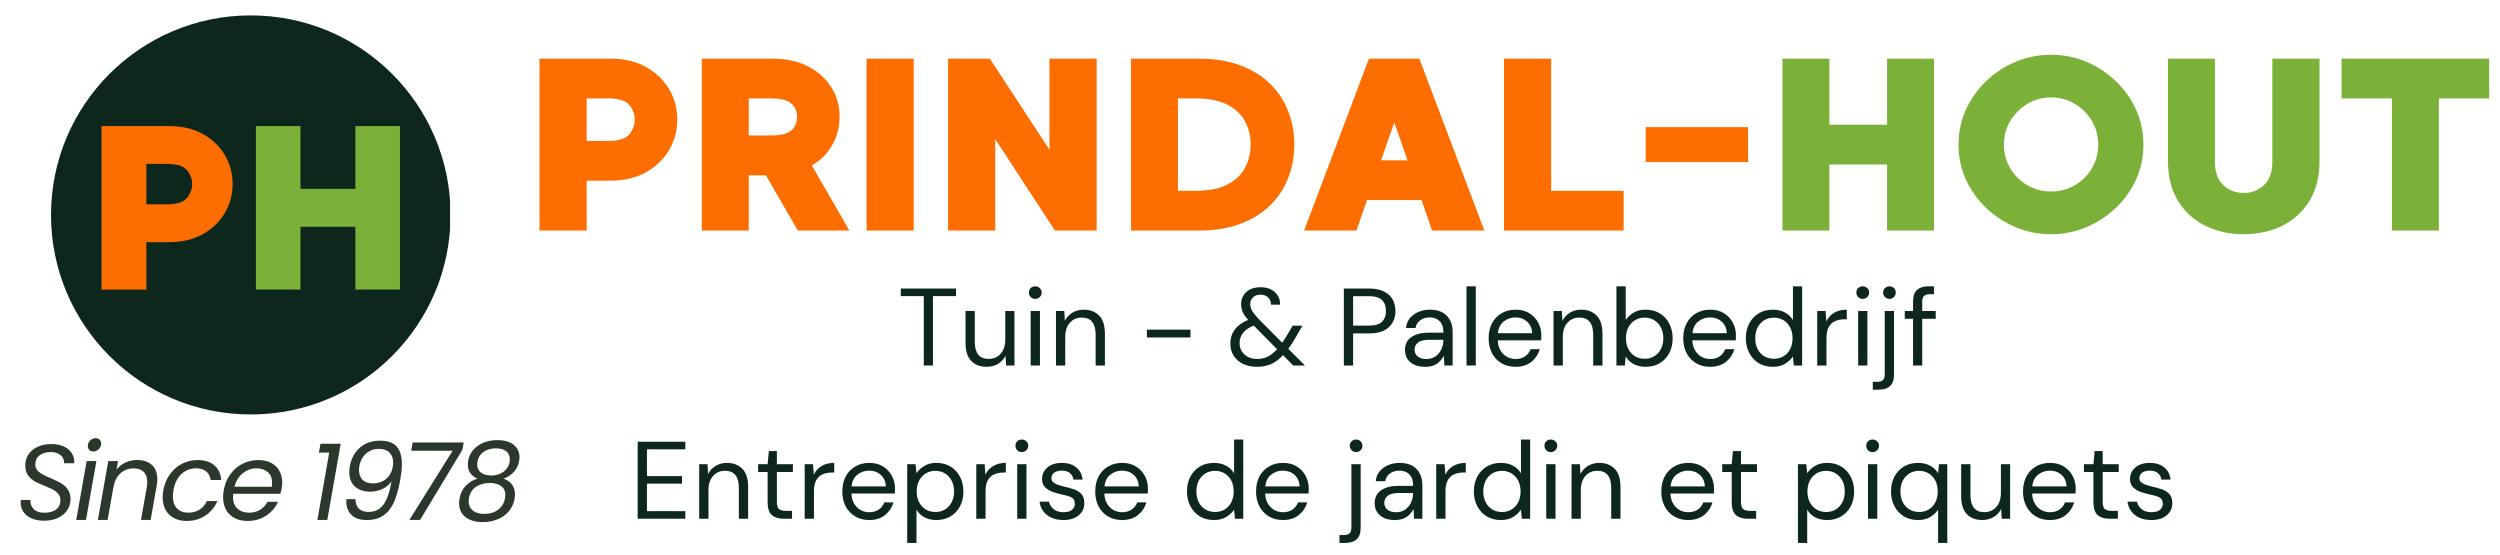 <svg version="1.2" preserveAspectRatio="xMidYMid meet" height="151" viewBox="0 0 510 113.25" zoomAndPan="magnify" width="680" xmlns:xlink="http://www.w3.org/1999/xlink" xmlns="http://www.w3.org/2000/svg"><defs><clipPath id="a4e5df17f5"><path d="M 10.406 3.141 L 92 3.141 L 92 84.551 L 10.406 84.551 Z M 10.406 3.141"></path></clipPath><clipPath id="b9c23f8815"><path d="M 51.16 3.141 C 28.652 3.141 10.406 21.367 10.406 43.848 C 10.406 66.328 28.652 84.551 51.16 84.551 C 73.672 84.551 91.918 66.328 91.918 43.848 C 91.918 21.367 73.672 3.141 51.16 3.141 Z M 51.16 3.141"></path></clipPath></defs><g id="07a6a03ecc"><g style="fill:#fe6d00;fill-opacity:1;"><g transform="translate(106.555, 47.03)"><path d="M 17.938 -35.062 C 20.77 -35.062 23.203 -34.492 25.234 -33.359 C 27.273 -32.223 28.848 -30.711 29.953 -28.828 C 31.055 -26.941 31.609 -24.879 31.609 -22.641 C 31.609 -20.398 31.055 -18.336 29.953 -16.453 C 28.848 -14.566 27.273 -13.047 25.234 -11.891 C 23.203 -10.742 20.77 -10.172 17.938 -10.172 L 13.125 -10.172 L 13.125 0 L 3.5 0 L 3.5 -35.062 Z M 17.578 -18.281 C 19.648 -18.281 21.062 -18.727 21.812 -19.625 C 22.562 -20.531 22.938 -21.535 22.938 -22.641 C 22.938 -23.742 22.562 -24.738 21.812 -25.625 C 21.062 -26.508 19.648 -26.953 17.578 -26.953 L 13.125 -26.953 L 13.125 -18.281 Z M 17.578 -18.281" style="stroke:none"></path></g></g><g style="fill:#fe6d00;fill-opacity:1;"><g transform="translate(139.665, 47.03)"><path d="M 23.094 0 L 16.578 -11.266 L 13.078 -11.266 L 13.078 0 L 3.5 0 L 3.5 -35.062 L 17.891 -35.062 C 20.723 -35.062 23.156 -34.535 25.188 -33.484 C 27.227 -32.43 28.805 -31.008 29.922 -29.219 C 31.047 -27.438 31.609 -25.426 31.609 -23.188 C 31.609 -21.082 31.113 -19.172 30.125 -17.453 C 29.145 -15.734 27.754 -14.344 25.953 -13.281 L 33.609 0 Z M 13.078 -26.953 L 13.078 -19.391 L 17.531 -19.391 C 19.602 -19.391 21.02 -19.738 21.781 -20.438 C 22.551 -21.133 22.938 -22.051 22.938 -23.188 C 22.938 -24.289 22.551 -25.191 21.781 -25.891 C 21.02 -26.598 19.602 -26.953 17.531 -26.953 Z M 13.078 -26.953" style="stroke:none"></path></g></g><g style="fill:#fe6d00;fill-opacity:1;"><g transform="translate(173.276, 47.03)"><path d="M 13.125 -35.062 L 13.125 0 L 3.5 0 L 3.5 -35.062 Z M 13.125 -35.062" style="stroke:none"></path></g></g><g style="fill:#fe6d00;fill-opacity:1;"><g transform="translate(189.907, 47.03)"><path d="M 3.5 -35.062 L 12.016 -35.062 L 24.188 -16.484 L 24.188 -35.062 L 33.812 -35.062 L 33.812 0 L 25.297 0 L 13.125 -18.641 L 13.125 0 L 3.5 0 Z M 3.5 -35.062" style="stroke:none"></path></g></g><g style="fill:#fe6d00;fill-opacity:1;"><g transform="translate(227.225, 47.03)"><path d="M 17.328 -35.062 C 20.598 -35.062 23.453 -34.594 25.891 -33.656 C 28.336 -32.727 30.367 -31.453 31.984 -29.828 C 33.609 -28.211 34.816 -26.352 35.609 -24.25 C 36.41 -22.145 36.812 -19.906 36.812 -17.531 C 36.812 -15.195 36.41 -12.969 35.609 -10.844 C 34.816 -8.727 33.609 -6.859 31.984 -5.234 C 30.367 -3.617 28.336 -2.344 25.891 -1.406 C 23.453 -0.469 20.598 0 17.328 0 L 3.5 0 L 3.5 -35.062 Z M 16.688 -8.109 C 19.352 -8.109 21.508 -8.535 23.156 -9.391 C 24.812 -10.242 26.016 -11.391 26.766 -12.828 C 27.523 -14.266 27.906 -15.832 27.906 -17.531 C 27.906 -19.27 27.523 -20.848 26.766 -22.266 C 26.016 -23.68 24.812 -24.816 23.156 -25.672 C 21.508 -26.523 19.352 -26.953 16.688 -26.953 L 13.078 -26.953 L 13.078 -8.109 Z M 16.688 -8.109" style="stroke:none"></path></g></g><g style="fill:#fe6d00;fill-opacity:1;"><g transform="translate(265.544, 47.03)"><path d="M 26.594 0 L 24.453 -6.219 L 13.328 -6.219 L 11.172 0 L 0.5 0 L 13.719 -35.062 L 24 -35.062 L 37.266 0 Z M 16.188 -14.328 L 21.594 -14.328 L 18.891 -22.047 Z M 16.188 -14.328" style="stroke:none"></path></g></g><g style="fill:#fe6d00;fill-opacity:1;"><g transform="translate(303.313, 47.03)"><path d="M 13.125 -8.109 L 27.906 -8.109 L 27.906 0 L 3.5 0 L 3.5 -35.062 L 13.125 -35.062 Z M 13.125 -8.109" style="stroke:none"></path></g></g><g style="fill:#fe6d00;fill-opacity:1;"><g transform="translate(332.216, 47.03)"><path d="M 24.391 -21.094 L 24.391 -13.969 L 3.5 -13.969 L 3.5 -21.094 Z M 24.391 -21.094" style="stroke:none"></path></g></g><g style="fill:#7cb139;fill-opacity:1;"><g transform="translate(360.12, 47.03)"><path d="M 24.844 -35.062 L 34.422 -35.062 L 34.422 0 L 24.844 0 L 24.844 -13.469 L 13.078 -13.469 L 13.078 0 L 3.5 0 L 3.5 -35.062 L 13.078 -35.062 L 13.078 -21.594 L 24.844 -21.594 Z M 24.844 -35.062" style="stroke:none"></path></g></g><g style="fill:#7cb139;fill-opacity:1;"><g transform="translate(398.039, 47.03)"><path d="M 20.391 -35.859 C 22.922 -35.859 25.312 -35.383 27.562 -34.438 C 29.82 -33.488 31.828 -32.172 33.578 -30.484 C 35.336 -28.797 36.719 -26.848 37.719 -24.641 C 38.719 -22.441 39.219 -20.07 39.219 -17.531 C 39.219 -14.988 38.719 -12.613 37.719 -10.406 C 36.719 -8.207 35.336 -6.273 33.578 -4.609 C 31.828 -2.941 29.82 -1.629 27.562 -0.672 C 25.312 0.273 22.922 0.75 20.391 0.75 C 17.848 0.75 15.441 0.273 13.172 -0.672 C 10.898 -1.629 8.891 -2.941 7.141 -4.609 C 5.391 -6.273 4.008 -8.207 3 -10.406 C 2 -12.613 1.5 -14.988 1.5 -17.531 C 1.5 -20.07 2 -22.441 3 -24.641 C 4.008 -26.848 5.391 -28.797 7.141 -30.484 C 8.891 -32.172 10.898 -33.488 13.172 -34.438 C 15.441 -35.383 17.848 -35.859 20.391 -35.859 Z M 20.391 -7.969 C 22.16 -7.969 23.77 -8.391 25.219 -9.234 C 26.676 -10.086 27.836 -11.238 28.703 -12.688 C 29.566 -14.145 30 -15.758 30 -17.531 C 30 -19.301 29.566 -20.91 28.703 -22.359 C 27.836 -23.816 26.676 -24.977 25.219 -25.844 C 23.77 -26.719 22.16 -27.156 20.391 -27.156 C 18.617 -27.156 17.004 -26.719 15.547 -25.844 C 14.098 -24.977 12.938 -23.816 12.062 -22.359 C 11.195 -20.91 10.766 -19.301 10.766 -17.531 C 10.766 -15.758 11.195 -14.145 12.062 -12.688 C 12.938 -11.238 14.098 -10.086 15.547 -9.234 C 17.004 -8.391 18.617 -7.969 20.391 -7.969 Z M 20.391 -7.969" style="stroke:none"></path></g></g><g style="fill:#7cb139;fill-opacity:1;"><g transform="translate(438.764, 47.03)"><path d="M 24.797 -35.062 L 34.422 -35.062 L 34.422 -14.328 C 34.422 -10.984 33.719 -8.191 32.312 -5.953 C 30.906 -3.723 29.031 -2.047 26.688 -0.922 C 24.352 0.191 21.77 0.75 18.938 0.75 C 16.133 0.75 13.562 0.191 11.219 -0.922 C 8.883 -2.047 7.016 -3.723 5.609 -5.953 C 4.203 -8.191 3.5 -10.984 3.5 -14.328 L 3.5 -35.062 L 13.078 -35.062 C 13.078 -35.062 13.078 -34.648 13.078 -33.828 C 13.078 -33.016 13.078 -31.93 13.078 -30.578 C 13.078 -29.223 13.078 -27.734 13.078 -26.109 C 13.078 -24.492 13.078 -22.895 13.078 -21.312 C 13.078 -19.727 13.078 -18.289 13.078 -17 C 13.078 -15.719 13.078 -14.727 13.078 -14.031 C 13.078 -11.926 13.645 -10.336 14.781 -9.266 C 15.914 -8.203 17.301 -7.672 18.938 -7.672 C 20.57 -7.672 21.957 -8.203 23.094 -9.266 C 24.227 -10.336 24.797 -11.926 24.797 -14.031 C 24.797 -14.727 24.797 -15.719 24.797 -17 C 24.797 -18.289 24.797 -19.727 24.797 -21.312 C 24.797 -22.895 24.797 -24.492 24.797 -26.109 C 24.797 -27.734 24.797 -29.223 24.797 -30.578 C 24.797 -31.93 24.797 -33.016 24.797 -33.828 C 24.797 -34.648 24.797 -35.062 24.797 -35.062 Z M 24.797 -35.062" style="stroke:none"></path></g></g><g style="fill:#7cb139;fill-opacity:1;"><g transform="translate(476.683, 47.03)"><path d="M 31.109 -35.062 L 31.109 -26.953 L 20.844 -26.953 L 20.844 0 L 11.266 0 L 11.266 -26.953 L 1 -26.953 L 1 -35.062 Z M 31.109 -35.062" style="stroke:none"></path></g></g><g style="fill:#0d271d;fill-opacity:1;"><g transform="translate(183.103, 74.564)"><path d="M 5.344 0 L 5.344 -14.156 L 0.656 -14.156 L 0.656 -15.703 L 11.922 -15.703 L 11.922 -14.156 L 7.219 -14.156 L 7.219 0 Z M 5.344 0" style="stroke:none"></path></g></g><g style="fill:#0d271d;fill-opacity:1;"><g transform="translate(195.67, 74.564)"><path d="M 5.609 0.266 C 4.297 0.266 3.25 -0.129 2.469 -0.922 C 1.688 -1.723 1.297 -2.957 1.297 -4.625 L 1.297 -11.125 L 3.188 -11.125 L 3.188 -4.828 C 3.188 -2.504 4.133 -1.344 6.031 -1.344 C 7.008 -1.344 7.816 -1.691 8.453 -2.391 C 9.086 -3.086 9.406 -4.078 9.406 -5.359 L 9.406 -11.125 L 11.281 -11.125 L 11.281 0 L 9.578 0 L 9.453 -2 C 9.109 -1.289 8.594 -0.734 7.906 -0.328 C 7.227 0.066 6.461 0.266 5.609 0.266 Z M 5.609 0.266" style="stroke:none"></path></g></g><g style="fill:#0d271d;fill-opacity:1;"><g transform="translate(208.507, 74.564)"><path d="M 2.688 -13.594 C 2.312 -13.594 2 -13.719 1.75 -13.969 C 1.508 -14.219 1.391 -14.531 1.391 -14.906 C 1.391 -15.258 1.508 -15.555 1.75 -15.797 C 2 -16.035 2.312 -16.156 2.688 -16.156 C 3.051 -16.156 3.359 -16.035 3.609 -15.797 C 3.867 -15.555 4 -15.258 4 -14.906 C 4 -14.531 3.867 -14.219 3.609 -13.969 C 3.359 -13.719 3.051 -13.594 2.688 -13.594 Z M 1.75 0 L 1.75 -11.125 L 3.641 -11.125 L 3.641 0 Z M 1.75 0" style="stroke:none"></path></g></g><g style="fill:#0d271d;fill-opacity:1;"><g transform="translate(213.87, 74.564)"><path d="M 1.547 0 L 1.547 -11.125 L 3.25 -11.125 L 3.359 -9.125 C 3.723 -9.832 4.238 -10.383 4.906 -10.781 C 5.582 -11.188 6.348 -11.391 7.203 -11.391 C 8.516 -11.391 9.562 -10.988 10.344 -10.188 C 11.133 -9.395 11.531 -8.164 11.531 -6.5 L 11.531 0 L 9.641 0 L 9.641 -6.312 C 9.641 -8.625 8.688 -9.781 6.781 -9.781 C 5.82 -9.781 5.023 -9.43 4.391 -8.734 C 3.754 -8.047 3.438 -7.055 3.438 -5.766 L 3.438 0 Z M 1.547 0" style="stroke:none"></path></g></g><g style="fill:#0d271d;fill-opacity:1;"><g transform="translate(226.707, 74.564)"><path d="" style="stroke:none"></path></g></g><g style="fill:#0d271d;fill-opacity:1;"><g transform="translate(232.654, 74.564)"><path d="M 1.312 -5.719 L 1.312 -7.312 L 10.203 -7.312 L 10.203 -5.719 Z M 1.312 -5.719" style="stroke:none"></path></g></g><g style="fill:#0d271d;fill-opacity:1;"><g transform="translate(244.166, 74.564)"><path d="" style="stroke:none"></path></g></g><g style="fill:#0d271d;fill-opacity:1;"><g transform="translate(250.113, 74.564)"><path d="M 6.312 0.266 C 5.227 0.266 4.281 0.066 3.469 -0.328 C 2.656 -0.723 2.02 -1.273 1.562 -1.984 C 1.102 -2.691 0.875 -3.535 0.875 -4.516 C 0.875 -5.578 1.18 -6.52 1.797 -7.344 C 2.422 -8.176 3.328 -8.832 4.516 -9.312 C 4.004 -9.863 3.633 -10.391 3.406 -10.891 C 3.188 -11.391 3.078 -11.93 3.078 -12.516 C 3.078 -13.523 3.43 -14.352 4.141 -15 C 4.848 -15.645 5.82 -15.969 7.062 -15.969 C 7.875 -15.969 8.578 -15.816 9.172 -15.516 C 9.773 -15.211 10.238 -14.789 10.562 -14.25 C 10.895 -13.707 11.047 -13.094 11.016 -12.406 L 9.156 -12.406 C 9.164 -13.082 8.957 -13.594 8.531 -13.938 C 8.102 -14.281 7.613 -14.453 7.062 -14.453 C 6.395 -14.453 5.875 -14.27 5.5 -13.906 C 5.125 -13.551 4.938 -13.098 4.938 -12.547 C 4.938 -12.066 5.066 -11.602 5.328 -11.156 C 5.586 -10.707 5.977 -10.203 6.5 -9.641 L 11.469 -4.641 C 11.895 -5.273 12.363 -6.031 12.875 -6.906 L 13.578 -8.125 L 15.578 -8.125 L 14.578 -6.375 C 13.922 -5.188 13.297 -4.195 12.703 -3.406 L 16.094 0 L 13.703 0 L 11.625 -2.109 C 10.832 -1.254 10.008 -0.645 9.156 -0.281 C 8.301 0.082 7.352 0.266 6.312 0.266 Z M 2.766 -4.578 C 2.766 -3.648 3.094 -2.879 3.75 -2.266 C 4.406 -1.648 5.266 -1.344 6.328 -1.344 C 7.117 -1.344 7.836 -1.492 8.484 -1.797 C 9.141 -2.109 9.781 -2.617 10.406 -3.328 L 5.656 -8.141 C 4.664 -7.754 3.938 -7.258 3.469 -6.656 C 3 -6.062 2.766 -5.367 2.766 -4.578 Z M 2.766 -4.578" style="stroke:none"></path></g></g><g style="fill:#0d271d;fill-opacity:1;"><g transform="translate(266.54, 74.564)"><path d="" style="stroke:none"></path></g></g><g style="fill:#0d271d;fill-opacity:1;"><g transform="translate(272.487, 74.564)"><path d="M 1.656 0 L 1.656 -15.703 L 6.828 -15.703 C 8.047 -15.703 9.051 -15.5 9.844 -15.094 C 10.645 -14.695 11.234 -14.156 11.609 -13.469 C 11.992 -12.781 12.188 -12 12.188 -11.125 C 12.188 -10.27 12 -9.5 11.625 -8.812 C 11.25 -8.125 10.664 -7.57 9.875 -7.156 C 9.082 -6.75 8.066 -6.547 6.828 -6.547 L 3.547 -6.547 L 3.547 0 Z M 3.547 -8.141 L 6.781 -8.141 C 8.031 -8.141 8.922 -8.406 9.453 -8.938 C 9.984 -9.469 10.25 -10.195 10.25 -11.125 C 10.25 -12.07 9.984 -12.812 9.453 -13.344 C 8.922 -13.875 8.031 -14.141 6.781 -14.141 L 3.547 -14.141 Z M 3.547 -8.141" style="stroke:none"></path></g></g><g style="fill:#0d271d;fill-opacity:1;"><g transform="translate(285.481, 74.564)"><path d="M 5.25 0.266 C 4.32 0.266 3.551 0.109 2.938 -0.203 C 2.32 -0.516 1.863 -0.93 1.562 -1.453 C 1.27 -1.984 1.125 -2.551 1.125 -3.156 C 1.125 -4.301 1.555 -5.176 2.422 -5.781 C 3.285 -6.395 4.469 -6.703 5.969 -6.703 L 8.969 -6.703 L 8.969 -6.844 C 8.969 -7.812 8.711 -8.547 8.203 -9.047 C 7.703 -9.555 7.023 -9.812 6.172 -9.812 C 5.441 -9.812 4.812 -9.625 4.281 -9.25 C 3.75 -8.883 3.414 -8.352 3.281 -7.656 L 1.344 -7.656 C 1.414 -8.457 1.688 -9.133 2.156 -9.688 C 2.633 -10.238 3.223 -10.66 3.922 -10.953 C 4.629 -11.242 5.379 -11.391 6.172 -11.391 C 7.723 -11.391 8.891 -10.973 9.672 -10.141 C 10.461 -9.316 10.859 -8.219 10.859 -6.844 L 10.859 0 L 9.172 0 L 9.062 -2 C 8.75 -1.363 8.289 -0.828 7.688 -0.391 C 7.082 0.047 6.27 0.266 5.25 0.266 Z M 5.547 -1.328 C 6.266 -1.328 6.879 -1.516 7.391 -1.891 C 7.91 -2.266 8.301 -2.75 8.562 -3.344 C 8.832 -3.938 8.969 -4.566 8.969 -5.234 L 8.969 -5.25 L 6.125 -5.25 C 5.02 -5.25 4.238 -5.055 3.781 -4.672 C 3.32 -4.297 3.094 -3.82 3.094 -3.25 C 3.094 -2.664 3.305 -2.195 3.734 -1.844 C 4.16 -1.5 4.766 -1.328 5.547 -1.328 Z M 5.547 -1.328" style="stroke:none"></path></g></g><g style="fill:#0d271d;fill-opacity:1;"><g transform="translate(297.621, 74.564)"><path d="M 1.547 0 L 1.547 -16.156 L 3.438 -16.156 L 3.438 0 Z M 1.547 0" style="stroke:none"></path></g></g><g style="fill:#0d271d;fill-opacity:1;"><g transform="translate(302.603, 74.564)"><path d="M 6.547 0.266 C 5.484 0.266 4.539 0.023 3.719 -0.453 C 2.895 -0.941 2.25 -1.617 1.781 -2.484 C 1.312 -3.359 1.078 -4.383 1.078 -5.562 C 1.078 -6.727 1.305 -7.75 1.766 -8.625 C 2.234 -9.5 2.879 -10.176 3.703 -10.656 C 4.535 -11.145 5.5 -11.391 6.594 -11.391 C 7.676 -11.391 8.609 -11.145 9.391 -10.656 C 10.172 -10.176 10.77 -9.539 11.188 -8.75 C 11.613 -7.957 11.828 -7.102 11.828 -6.188 C 11.828 -6.031 11.82 -5.867 11.812 -5.703 C 11.801 -5.535 11.797 -5.348 11.797 -5.141 L 2.938 -5.141 C 2.977 -4.285 3.176 -3.578 3.531 -3.016 C 3.883 -2.453 4.328 -2.031 4.859 -1.75 C 5.391 -1.469 5.953 -1.328 6.547 -1.328 C 7.328 -1.328 7.977 -1.504 8.5 -1.859 C 9.031 -2.223 9.41 -2.711 9.641 -3.328 L 11.516 -3.328 C 11.211 -2.285 10.641 -1.426 9.797 -0.75 C 8.953 -0.07 7.867 0.266 6.547 0.266 Z M 6.547 -9.812 C 5.648 -9.812 4.852 -9.535 4.156 -8.984 C 3.469 -8.441 3.07 -7.645 2.969 -6.594 L 9.969 -6.594 C 9.914 -7.594 9.566 -8.379 8.922 -8.953 C 8.285 -9.523 7.492 -9.812 6.547 -9.812 Z M 6.547 -9.812" style="stroke:none"></path></g></g><g style="fill:#0d271d;fill-opacity:1;"><g transform="translate(315.373, 74.564)"><path d="M 1.547 0 L 1.547 -11.125 L 3.25 -11.125 L 3.359 -9.125 C 3.723 -9.832 4.238 -10.383 4.906 -10.781 C 5.582 -11.188 6.348 -11.391 7.203 -11.391 C 8.516 -11.391 9.562 -10.988 10.344 -10.188 C 11.133 -9.395 11.531 -8.164 11.531 -6.5 L 11.531 0 L 9.641 0 L 9.641 -6.312 C 9.641 -8.625 8.688 -9.781 6.781 -9.781 C 5.82 -9.781 5.023 -9.43 4.391 -8.734 C 3.754 -8.047 3.438 -7.055 3.438 -5.766 L 3.438 0 Z M 1.547 0" style="stroke:none"></path></g></g><g style="fill:#0d271d;fill-opacity:1;"><g transform="translate(328.209, 74.564)"><path d="M 7.5 0.266 C 6.582 0.266 5.77 0.078 5.062 -0.297 C 4.352 -0.672 3.812 -1.191 3.438 -1.859 L 3.25 0 L 1.547 0 L 1.547 -16.156 L 3.438 -16.156 L 3.438 -9.297 C 3.789 -9.828 4.301 -10.305 4.969 -10.734 C 5.633 -11.172 6.484 -11.391 7.516 -11.391 C 8.617 -11.391 9.582 -11.133 10.406 -10.625 C 11.227 -10.125 11.867 -9.43 12.328 -8.547 C 12.785 -7.66 13.016 -6.66 13.016 -5.547 C 13.016 -4.422 12.785 -3.422 12.328 -2.547 C 11.867 -1.672 11.223 -0.984 10.391 -0.484 C 9.566 0.016 8.602 0.266 7.5 0.266 Z M 7.297 -1.375 C 8.047 -1.375 8.703 -1.547 9.266 -1.891 C 9.836 -2.242 10.285 -2.734 10.609 -3.359 C 10.941 -3.992 11.109 -4.727 11.109 -5.562 C 11.109 -6.406 10.941 -7.141 10.609 -7.766 C 10.285 -8.391 9.836 -8.879 9.266 -9.234 C 8.703 -9.586 8.047 -9.766 7.297 -9.766 C 6.547 -9.766 5.883 -9.586 5.312 -9.234 C 4.75 -8.879 4.301 -8.391 3.969 -7.766 C 3.645 -7.141 3.484 -6.406 3.484 -5.562 C 3.484 -4.727 3.645 -3.992 3.969 -3.359 C 4.301 -2.734 4.75 -2.242 5.312 -1.891 C 5.883 -1.547 6.547 -1.375 7.297 -1.375 Z M 7.297 -1.375" style="stroke:none"></path></g></g><g style="fill:#0d271d;fill-opacity:1;"><g transform="translate(342.302, 74.564)"><path d="M 6.547 0.266 C 5.484 0.266 4.539 0.023 3.719 -0.453 C 2.895 -0.941 2.25 -1.617 1.781 -2.484 C 1.312 -3.359 1.078 -4.383 1.078 -5.562 C 1.078 -6.727 1.305 -7.75 1.766 -8.625 C 2.234 -9.5 2.879 -10.176 3.703 -10.656 C 4.535 -11.145 5.5 -11.391 6.594 -11.391 C 7.676 -11.391 8.609 -11.145 9.391 -10.656 C 10.172 -10.176 10.77 -9.539 11.188 -8.75 C 11.613 -7.957 11.828 -7.102 11.828 -6.188 C 11.828 -6.031 11.82 -5.867 11.812 -5.703 C 11.801 -5.535 11.797 -5.348 11.797 -5.141 L 2.938 -5.141 C 2.977 -4.285 3.176 -3.578 3.531 -3.016 C 3.883 -2.453 4.328 -2.031 4.859 -1.75 C 5.391 -1.469 5.953 -1.328 6.547 -1.328 C 7.328 -1.328 7.977 -1.504 8.5 -1.859 C 9.031 -2.223 9.41 -2.711 9.641 -3.328 L 11.516 -3.328 C 11.211 -2.285 10.641 -1.426 9.797 -0.75 C 8.953 -0.07 7.867 0.266 6.547 0.266 Z M 6.547 -9.812 C 5.648 -9.812 4.852 -9.535 4.156 -8.984 C 3.469 -8.441 3.07 -7.645 2.969 -6.594 L 9.969 -6.594 C 9.914 -7.594 9.566 -8.379 8.922 -8.953 C 8.285 -9.523 7.492 -9.812 6.547 -9.812 Z M 6.547 -9.812" style="stroke:none"></path></g></g><g style="fill:#0d271d;fill-opacity:1;"><g transform="translate(355.071, 74.564)"><path d="M 6.594 0.266 C 5.488 0.266 4.52 0.016 3.688 -0.484 C 2.863 -0.992 2.223 -1.691 1.766 -2.578 C 1.305 -3.461 1.078 -4.469 1.078 -5.594 C 1.078 -6.707 1.305 -7.703 1.766 -8.578 C 2.234 -9.453 2.879 -10.141 3.703 -10.641 C 4.523 -11.141 5.5 -11.391 6.625 -11.391 C 7.531 -11.391 8.332 -11.203 9.031 -10.828 C 9.738 -10.461 10.289 -9.941 10.688 -9.266 L 10.688 -16.156 L 12.562 -16.156 L 12.562 0 L 10.859 0 L 10.688 -1.844 C 10.32 -1.301 9.801 -0.812 9.125 -0.375 C 8.457 0.051 7.613 0.266 6.594 0.266 Z M 6.797 -1.375 C 7.547 -1.375 8.207 -1.547 8.781 -1.891 C 9.352 -2.242 9.801 -2.734 10.125 -3.359 C 10.445 -3.992 10.609 -4.727 10.609 -5.562 C 10.609 -6.406 10.445 -7.141 10.125 -7.766 C 9.801 -8.391 9.352 -8.879 8.781 -9.234 C 8.207 -9.586 7.547 -9.766 6.797 -9.766 C 6.066 -9.766 5.41 -9.586 4.828 -9.234 C 4.254 -8.879 3.805 -8.391 3.484 -7.766 C 3.16 -7.141 3 -6.406 3 -5.562 C 3 -4.727 3.16 -3.992 3.484 -3.359 C 3.805 -2.734 4.254 -2.242 4.828 -1.891 C 5.41 -1.547 6.066 -1.375 6.797 -1.375 Z M 6.797 -1.375" style="stroke:none"></path></g></g><g style="fill:#0d271d;fill-opacity:1;"><g transform="translate(369.165, 74.564)"><path d="M 1.547 0 L 1.547 -11.125 L 3.25 -11.125 L 3.406 -9 C 3.75 -9.727 4.27 -10.305 4.969 -10.734 C 5.676 -11.172 6.547 -11.391 7.578 -11.391 L 7.578 -9.422 L 7.062 -9.422 C 6.406 -9.422 5.801 -9.305 5.25 -9.078 C 4.695 -8.848 4.254 -8.453 3.922 -7.891 C 3.598 -7.336 3.438 -6.578 3.438 -5.609 L 3.438 0 Z M 1.547 0" style="stroke:none"></path></g></g><g style="fill:#0d271d;fill-opacity:1;"><g transform="translate(377.311, 74.564)"><path d="M 2.688 -13.594 C 2.312 -13.594 2 -13.719 1.75 -13.969 C 1.508 -14.219 1.391 -14.531 1.391 -14.906 C 1.391 -15.258 1.508 -15.555 1.75 -15.797 C 2 -16.035 2.312 -16.156 2.688 -16.156 C 3.051 -16.156 3.359 -16.035 3.609 -15.797 C 3.867 -15.555 4 -15.258 4 -14.906 C 4 -14.531 3.867 -14.219 3.609 -13.969 C 3.359 -13.719 3.051 -13.594 2.688 -13.594 Z M 1.75 0 L 1.75 -11.125 L 3.641 -11.125 L 3.641 0 Z M 1.75 0" style="stroke:none"></path></g></g><g style="fill:#0d271d;fill-opacity:1;"><g transform="translate(382.674, 74.564)"><path d="M 2.781 -13.594 C 2.426 -13.594 2.117 -13.719 1.859 -13.969 C 1.609 -14.219 1.484 -14.531 1.484 -14.906 C 1.484 -15.258 1.609 -15.555 1.859 -15.797 C 2.117 -16.035 2.426 -16.156 2.781 -16.156 C 3.145 -16.156 3.445 -16.035 3.688 -15.797 C 3.938 -15.555 4.062 -15.258 4.062 -14.906 C 4.062 -14.531 3.938 -14.219 3.688 -13.969 C 3.445 -13.719 3.145 -13.594 2.781 -13.594 Z M -0.625 4.938 L -0.625 3.328 L 0.25 3.328 C 0.801 3.328 1.195 3.207 1.438 2.969 C 1.688 2.738 1.812 2.348 1.812 1.797 L 1.812 -11.125 L 3.703 -11.125 L 3.703 1.844 C 3.703 2.914 3.43 3.695 2.891 4.188 C 2.359 4.688 1.57 4.938 0.531 4.938 Z M -0.625 4.938" style="stroke:none"></path></g></g><g style="fill:#0d271d;fill-opacity:1;"><g transform="translate(388.105, 74.564)"><path d="M 2.156 0 L 2.156 -9.531 L 0.469 -9.531 L 0.469 -11.125 L 2.156 -11.125 L 2.156 -13.062 C 2.156 -14.133 2.422 -14.914 2.953 -15.406 C 3.492 -15.906 4.281 -16.156 5.312 -16.156 L 6.438 -16.156 L 6.438 -14.547 L 5.609 -14.547 C 5.035 -14.547 4.629 -14.426 4.391 -14.188 C 4.148 -13.957 4.031 -13.566 4.031 -13.016 L 4.031 -11.125 L 6.781 -11.125 L 6.781 -9.531 L 4.031 -9.531 L 4.031 0 Z M 2.156 0" style="stroke:none"></path></g></g><g style="fill:#0d271d;fill-opacity:1;"><g transform="translate(128.43, 105.82)"><path d="M 1.656 0 L 1.656 -15.703 L 11.375 -15.703 L 11.375 -14.156 L 3.547 -14.156 L 3.547 -8.688 L 10.703 -8.688 L 10.703 -7.156 L 3.547 -7.156 L 3.547 -1.547 L 11.375 -1.547 L 11.375 0 Z M 1.656 0" style="stroke:none"></path></g></g><g style="fill:#0d271d;fill-opacity:1;"><g transform="translate(141.087, 105.82)"><path d="M 1.547 0 L 1.547 -11.125 L 3.25 -11.125 L 3.359 -9.125 C 3.723 -9.832 4.238 -10.383 4.906 -10.781 C 5.582 -11.188 6.348 -11.391 7.203 -11.391 C 8.516 -11.391 9.562 -10.988 10.344 -10.188 C 11.133 -9.395 11.531 -8.164 11.531 -6.5 L 11.531 0 L 9.641 0 L 9.641 -6.312 C 9.641 -8.625 8.688 -9.781 6.781 -9.781 C 5.82 -9.781 5.023 -9.43 4.391 -8.734 C 3.754 -8.047 3.438 -7.055 3.438 -5.766 L 3.438 0 Z M 1.547 0" style="stroke:none"></path></g></g><g style="fill:#0d271d;fill-opacity:1;"><g transform="translate(153.923, 105.82)"><path d="M 5.953 0 C 4.93 0 4.129 -0.242 3.547 -0.734 C 2.961 -1.234 2.672 -2.125 2.672 -3.406 L 2.672 -9.531 L 0.734 -9.531 L 0.734 -11.125 L 2.672 -11.125 L 2.922 -13.797 L 4.562 -13.797 L 4.562 -11.125 L 7.828 -11.125 L 7.828 -9.531 L 4.562 -9.531 L 4.562 -3.406 C 4.562 -2.707 4.703 -2.234 4.984 -1.984 C 5.266 -1.734 5.766 -1.609 6.484 -1.609 L 7.656 -1.609 L 7.656 0 Z M 5.953 0" style="stroke:none"></path></g></g><g style="fill:#0d271d;fill-opacity:1;"><g transform="translate(162.608, 105.82)"><path d="M 1.547 0 L 1.547 -11.125 L 3.25 -11.125 L 3.406 -9 C 3.75 -9.727 4.27 -10.305 4.969 -10.734 C 5.676 -11.172 6.547 -11.391 7.578 -11.391 L 7.578 -9.422 L 7.062 -9.422 C 6.406 -9.422 5.801 -9.305 5.25 -9.078 C 4.695 -8.848 4.254 -8.453 3.922 -7.891 C 3.598 -7.336 3.438 -6.578 3.438 -5.609 L 3.438 0 Z M 1.547 0" style="stroke:none"></path></g></g><g style="fill:#0d271d;fill-opacity:1;"><g transform="translate(170.754, 105.82)"><path d="M 6.547 0.266 C 5.484 0.266 4.539 0.023 3.719 -0.453 C 2.895 -0.941 2.25 -1.617 1.781 -2.484 C 1.312 -3.359 1.078 -4.383 1.078 -5.562 C 1.078 -6.727 1.305 -7.75 1.766 -8.625 C 2.234 -9.5 2.879 -10.176 3.703 -10.656 C 4.535 -11.145 5.5 -11.391 6.594 -11.391 C 7.676 -11.391 8.609 -11.145 9.391 -10.656 C 10.172 -10.176 10.77 -9.539 11.188 -8.75 C 11.613 -7.957 11.828 -7.102 11.828 -6.188 C 11.828 -6.031 11.82 -5.867 11.812 -5.703 C 11.801 -5.535 11.797 -5.348 11.797 -5.141 L 2.938 -5.141 C 2.977 -4.285 3.176 -3.578 3.531 -3.016 C 3.883 -2.453 4.328 -2.031 4.859 -1.75 C 5.391 -1.469 5.953 -1.328 6.547 -1.328 C 7.328 -1.328 7.977 -1.504 8.5 -1.859 C 9.031 -2.223 9.41 -2.711 9.641 -3.328 L 11.516 -3.328 C 11.211 -2.285 10.641 -1.426 9.797 -0.75 C 8.953 -0.07 7.867 0.266 6.547 0.266 Z M 6.547 -9.812 C 5.648 -9.812 4.852 -9.535 4.156 -8.984 C 3.469 -8.441 3.07 -7.645 2.969 -6.594 L 9.969 -6.594 C 9.914 -7.594 9.566 -8.379 8.922 -8.953 C 8.285 -9.523 7.492 -9.812 6.547 -9.812 Z M 6.547 -9.812" style="stroke:none"></path></g></g><g style="fill:#0d271d;fill-opacity:1;"><g transform="translate(183.523, 105.82)"><path d="M 1.547 4.938 L 1.547 -11.125 L 3.25 -11.125 L 3.438 -9.297 C 3.789 -9.828 4.301 -10.305 4.969 -10.734 C 5.633 -11.172 6.484 -11.391 7.516 -11.391 C 8.617 -11.391 9.582 -11.133 10.406 -10.625 C 11.227 -10.125 11.867 -9.43 12.328 -8.547 C 12.785 -7.66 13.016 -6.66 13.016 -5.547 C 13.016 -4.422 12.785 -3.422 12.328 -2.547 C 11.867 -1.672 11.223 -0.984 10.391 -0.484 C 9.566 0.016 8.602 0.266 7.5 0.266 C 6.582 0.266 5.77 0.078 5.062 -0.297 C 4.352 -0.672 3.812 -1.191 3.438 -1.859 L 3.438 4.938 Z M 7.297 -1.375 C 8.047 -1.375 8.703 -1.547 9.266 -1.891 C 9.836 -2.242 10.285 -2.734 10.609 -3.359 C 10.941 -3.992 11.109 -4.727 11.109 -5.562 C 11.109 -6.406 10.941 -7.141 10.609 -7.766 C 10.285 -8.391 9.836 -8.879 9.266 -9.234 C 8.703 -9.586 8.047 -9.766 7.297 -9.766 C 6.547 -9.766 5.883 -9.586 5.312 -9.234 C 4.75 -8.879 4.301 -8.391 3.969 -7.766 C 3.645 -7.141 3.484 -6.406 3.484 -5.562 C 3.484 -4.727 3.645 -3.992 3.969 -3.359 C 4.301 -2.734 4.75 -2.242 5.312 -1.891 C 5.883 -1.547 6.547 -1.375 7.297 -1.375 Z M 7.297 -1.375" style="stroke:none"></path></g></g><g style="fill:#0d271d;fill-opacity:1;"><g transform="translate(197.616, 105.82)"><path d="M 1.547 0 L 1.547 -11.125 L 3.25 -11.125 L 3.406 -9 C 3.75 -9.727 4.27 -10.305 4.969 -10.734 C 5.676 -11.172 6.547 -11.391 7.578 -11.391 L 7.578 -9.422 L 7.062 -9.422 C 6.406 -9.422 5.801 -9.305 5.25 -9.078 C 4.695 -8.848 4.254 -8.453 3.922 -7.891 C 3.598 -7.336 3.438 -6.578 3.438 -5.609 L 3.438 0 Z M 1.547 0" style="stroke:none"></path></g></g><g style="fill:#0d271d;fill-opacity:1;"><g transform="translate(205.763, 105.82)"><path d="M 2.688 -13.594 C 2.312 -13.594 2 -13.719 1.75 -13.969 C 1.508 -14.219 1.391 -14.531 1.391 -14.906 C 1.391 -15.258 1.508 -15.555 1.75 -15.797 C 2 -16.035 2.312 -16.156 2.688 -16.156 C 3.051 -16.156 3.359 -16.035 3.609 -15.797 C 3.867 -15.555 4 -15.258 4 -14.906 C 4 -14.531 3.867 -14.219 3.609 -13.969 C 3.359 -13.719 3.051 -13.594 2.688 -13.594 Z M 1.75 0 L 1.75 -11.125 L 3.641 -11.125 L 3.641 0 Z M 1.75 0" style="stroke:none"></path></g></g><g style="fill:#0d271d;fill-opacity:1;"><g transform="translate(211.126, 105.82)"><path d="M 5.812 0.266 C 4.477 0.266 3.367 -0.066 2.484 -0.734 C 1.609 -1.41 1.094 -2.328 0.938 -3.484 L 2.875 -3.484 C 2.988 -2.898 3.297 -2.395 3.797 -1.969 C 4.305 -1.539 4.984 -1.328 5.828 -1.328 C 6.617 -1.328 7.203 -1.492 7.578 -1.828 C 7.953 -2.16 8.141 -2.562 8.141 -3.031 C 8.141 -3.695 7.895 -4.145 7.406 -4.375 C 6.926 -4.602 6.242 -4.805 5.359 -4.984 C 4.766 -5.098 4.164 -5.266 3.562 -5.484 C 2.969 -5.711 2.469 -6.031 2.062 -6.438 C 1.656 -6.852 1.453 -7.398 1.453 -8.078 C 1.453 -9.047 1.816 -9.836 2.547 -10.453 C 3.273 -11.078 4.258 -11.391 5.5 -11.391 C 6.676 -11.391 7.641 -11.094 8.391 -10.5 C 9.148 -9.914 9.594 -9.078 9.719 -7.984 L 7.859 -7.984 C 7.773 -8.555 7.523 -9.004 7.109 -9.328 C 6.703 -9.648 6.156 -9.812 5.469 -9.812 C 4.801 -9.812 4.281 -9.664 3.906 -9.375 C 3.539 -9.094 3.359 -8.719 3.359 -8.25 C 3.359 -7.801 3.594 -7.453 4.062 -7.203 C 4.539 -6.953 5.18 -6.734 5.984 -6.547 C 6.672 -6.398 7.328 -6.219 7.953 -6 C 8.578 -5.781 9.086 -5.457 9.484 -5.031 C 9.879 -4.602 10.078 -3.988 10.078 -3.188 C 10.086 -2.188 9.707 -1.359 8.938 -0.703 C 8.164 -0.055 7.125 0.266 5.812 0.266 Z M 5.812 0.266" style="stroke:none"></path></g></g><g style="fill:#0d271d;fill-opacity:1;"><g transform="translate(222.347, 105.82)"><path d="M 6.547 0.266 C 5.484 0.266 4.539 0.023 3.719 -0.453 C 2.895 -0.941 2.25 -1.617 1.781 -2.484 C 1.312 -3.359 1.078 -4.383 1.078 -5.562 C 1.078 -6.727 1.305 -7.75 1.766 -8.625 C 2.234 -9.5 2.879 -10.176 3.703 -10.656 C 4.535 -11.145 5.5 -11.391 6.594 -11.391 C 7.676 -11.391 8.609 -11.145 9.391 -10.656 C 10.172 -10.176 10.77 -9.539 11.188 -8.75 C 11.613 -7.957 11.828 -7.102 11.828 -6.188 C 11.828 -6.031 11.82 -5.867 11.812 -5.703 C 11.801 -5.535 11.797 -5.348 11.797 -5.141 L 2.938 -5.141 C 2.977 -4.285 3.176 -3.578 3.531 -3.016 C 3.883 -2.453 4.328 -2.031 4.859 -1.75 C 5.391 -1.469 5.953 -1.328 6.547 -1.328 C 7.328 -1.328 7.977 -1.504 8.5 -1.859 C 9.031 -2.223 9.41 -2.711 9.641 -3.328 L 11.516 -3.328 C 11.211 -2.285 10.641 -1.426 9.797 -0.75 C 8.953 -0.07 7.867 0.266 6.547 0.266 Z M 6.547 -9.812 C 5.648 -9.812 4.852 -9.535 4.156 -8.984 C 3.469 -8.441 3.07 -7.645 2.969 -6.594 L 9.969 -6.594 C 9.914 -7.594 9.566 -8.379 8.922 -8.953 C 8.285 -9.523 7.492 -9.812 6.547 -9.812 Z M 6.547 -9.812" style="stroke:none"></path></g></g><g style="fill:#0d271d;fill-opacity:1;"><g transform="translate(235.116, 105.82)"><path d="" style="stroke:none"></path></g></g><g style="fill:#0d271d;fill-opacity:1;"><g transform="translate(241.063, 105.82)"><path d="M 6.594 0.266 C 5.488 0.266 4.52 0.016 3.688 -0.484 C 2.863 -0.992 2.223 -1.691 1.766 -2.578 C 1.305 -3.461 1.078 -4.469 1.078 -5.594 C 1.078 -6.707 1.305 -7.703 1.766 -8.578 C 2.234 -9.453 2.879 -10.141 3.703 -10.641 C 4.523 -11.141 5.5 -11.391 6.625 -11.391 C 7.531 -11.391 8.332 -11.203 9.031 -10.828 C 9.738 -10.461 10.289 -9.941 10.688 -9.266 L 10.688 -16.156 L 12.562 -16.156 L 12.562 0 L 10.859 0 L 10.688 -1.844 C 10.32 -1.301 9.801 -0.812 9.125 -0.375 C 8.457 0.051 7.613 0.266 6.594 0.266 Z M 6.797 -1.375 C 7.547 -1.375 8.207 -1.547 8.781 -1.891 C 9.352 -2.242 9.801 -2.734 10.125 -3.359 C 10.445 -3.992 10.609 -4.727 10.609 -5.562 C 10.609 -6.406 10.445 -7.141 10.125 -7.766 C 9.801 -8.391 9.352 -8.879 8.781 -9.234 C 8.207 -9.586 7.547 -9.766 6.797 -9.766 C 6.066 -9.766 5.41 -9.586 4.828 -9.234 C 4.254 -8.879 3.805 -8.391 3.484 -7.766 C 3.16 -7.141 3 -6.406 3 -5.562 C 3 -4.727 3.16 -3.992 3.484 -3.359 C 3.805 -2.734 4.254 -2.242 4.828 -1.891 C 5.41 -1.547 6.066 -1.375 6.797 -1.375 Z M 6.797 -1.375" style="stroke:none"></path></g></g><g style="fill:#0d271d;fill-opacity:1;"><g transform="translate(255.156, 105.82)"><path d="M 6.547 0.266 C 5.484 0.266 4.539 0.023 3.719 -0.453 C 2.895 -0.941 2.25 -1.617 1.781 -2.484 C 1.312 -3.359 1.078 -4.383 1.078 -5.562 C 1.078 -6.727 1.305 -7.75 1.766 -8.625 C 2.234 -9.5 2.879 -10.176 3.703 -10.656 C 4.535 -11.145 5.5 -11.391 6.594 -11.391 C 7.676 -11.391 8.609 -11.145 9.391 -10.656 C 10.172 -10.176 10.77 -9.539 11.188 -8.75 C 11.613 -7.957 11.828 -7.102 11.828 -6.188 C 11.828 -6.031 11.82 -5.867 11.812 -5.703 C 11.801 -5.535 11.797 -5.348 11.797 -5.141 L 2.938 -5.141 C 2.977 -4.285 3.176 -3.578 3.531 -3.016 C 3.883 -2.453 4.328 -2.031 4.859 -1.75 C 5.391 -1.469 5.953 -1.328 6.547 -1.328 C 7.328 -1.328 7.977 -1.504 8.5 -1.859 C 9.031 -2.223 9.41 -2.711 9.641 -3.328 L 11.516 -3.328 C 11.211 -2.285 10.641 -1.426 9.797 -0.75 C 8.953 -0.07 7.867 0.266 6.547 0.266 Z M 6.547 -9.812 C 5.648 -9.812 4.852 -9.535 4.156 -8.984 C 3.469 -8.441 3.07 -7.645 2.969 -6.594 L 9.969 -6.594 C 9.914 -7.594 9.566 -8.379 8.922 -8.953 C 8.285 -9.523 7.492 -9.812 6.547 -9.812 Z M 6.547 -9.812" style="stroke:none"></path></g></g><g style="fill:#0d271d;fill-opacity:1;"><g transform="translate(267.925, 105.82)"><path d="" style="stroke:none"></path></g></g><g style="fill:#0d271d;fill-opacity:1;"><g transform="translate(273.872, 105.82)"><path d="M 2.781 -13.594 C 2.426 -13.594 2.117 -13.719 1.859 -13.969 C 1.609 -14.219 1.484 -14.531 1.484 -14.906 C 1.484 -15.258 1.609 -15.555 1.859 -15.797 C 2.117 -16.035 2.426 -16.156 2.781 -16.156 C 3.145 -16.156 3.445 -16.035 3.688 -15.797 C 3.938 -15.555 4.062 -15.258 4.062 -14.906 C 4.062 -14.531 3.938 -14.219 3.688 -13.969 C 3.445 -13.719 3.145 -13.594 2.781 -13.594 Z M -0.625 4.938 L -0.625 3.328 L 0.25 3.328 C 0.801 3.328 1.195 3.207 1.438 2.969 C 1.688 2.738 1.812 2.348 1.812 1.797 L 1.812 -11.125 L 3.703 -11.125 L 3.703 1.844 C 3.703 2.914 3.43 3.695 2.891 4.188 C 2.359 4.688 1.57 4.938 0.531 4.938 Z M -0.625 4.938" style="stroke:none"></path></g></g><g style="fill:#0d271d;fill-opacity:1;"><g transform="translate(279.303, 105.82)"><path d="M 5.25 0.266 C 4.32 0.266 3.551 0.109 2.938 -0.203 C 2.32 -0.516 1.863 -0.93 1.562 -1.453 C 1.27 -1.984 1.125 -2.551 1.125 -3.156 C 1.125 -4.301 1.555 -5.176 2.422 -5.781 C 3.285 -6.395 4.469 -6.703 5.969 -6.703 L 8.969 -6.703 L 8.969 -6.844 C 8.969 -7.812 8.711 -8.547 8.203 -9.047 C 7.703 -9.555 7.023 -9.812 6.172 -9.812 C 5.441 -9.812 4.812 -9.625 4.281 -9.25 C 3.75 -8.883 3.414 -8.352 3.281 -7.656 L 1.344 -7.656 C 1.414 -8.457 1.688 -9.133 2.156 -9.688 C 2.633 -10.238 3.223 -10.66 3.922 -10.953 C 4.629 -11.242 5.379 -11.391 6.172 -11.391 C 7.723 -11.391 8.891 -10.973 9.672 -10.141 C 10.461 -9.316 10.859 -8.219 10.859 -6.844 L 10.859 0 L 9.172 0 L 9.062 -2 C 8.75 -1.363 8.289 -0.828 7.688 -0.391 C 7.082 0.047 6.27 0.266 5.25 0.266 Z M 5.547 -1.328 C 6.266 -1.328 6.879 -1.516 7.391 -1.891 C 7.91 -2.266 8.301 -2.75 8.562 -3.344 C 8.832 -3.938 8.969 -4.566 8.969 -5.234 L 8.969 -5.25 L 6.125 -5.25 C 5.02 -5.25 4.238 -5.055 3.781 -4.672 C 3.32 -4.297 3.094 -3.82 3.094 -3.25 C 3.094 -2.664 3.305 -2.195 3.734 -1.844 C 4.16 -1.5 4.766 -1.328 5.547 -1.328 Z M 5.547 -1.328" style="stroke:none"></path></g></g><g style="fill:#0d271d;fill-opacity:1;"><g transform="translate(291.444, 105.82)"><path d="M 1.547 0 L 1.547 -11.125 L 3.25 -11.125 L 3.406 -9 C 3.75 -9.727 4.27 -10.305 4.969 -10.734 C 5.676 -11.172 6.547 -11.391 7.578 -11.391 L 7.578 -9.422 L 7.062 -9.422 C 6.406 -9.422 5.801 -9.305 5.25 -9.078 C 4.695 -8.848 4.254 -8.453 3.922 -7.891 C 3.598 -7.336 3.438 -6.578 3.438 -5.609 L 3.438 0 Z M 1.547 0" style="stroke:none"></path></g></g><g style="fill:#0d271d;fill-opacity:1;"><g transform="translate(299.59, 105.82)"><path d="M 6.594 0.266 C 5.488 0.266 4.52 0.016 3.688 -0.484 C 2.863 -0.992 2.223 -1.691 1.766 -2.578 C 1.305 -3.461 1.078 -4.469 1.078 -5.594 C 1.078 -6.707 1.305 -7.703 1.766 -8.578 C 2.234 -9.453 2.879 -10.141 3.703 -10.641 C 4.523 -11.141 5.5 -11.391 6.625 -11.391 C 7.531 -11.391 8.332 -11.203 9.031 -10.828 C 9.738 -10.461 10.289 -9.941 10.688 -9.266 L 10.688 -16.156 L 12.562 -16.156 L 12.562 0 L 10.859 0 L 10.688 -1.844 C 10.32 -1.301 9.801 -0.812 9.125 -0.375 C 8.457 0.051 7.613 0.266 6.594 0.266 Z M 6.797 -1.375 C 7.547 -1.375 8.207 -1.547 8.781 -1.891 C 9.352 -2.242 9.801 -2.734 10.125 -3.359 C 10.445 -3.992 10.609 -4.727 10.609 -5.562 C 10.609 -6.406 10.445 -7.141 10.125 -7.766 C 9.801 -8.391 9.352 -8.879 8.781 -9.234 C 8.207 -9.586 7.547 -9.766 6.797 -9.766 C 6.066 -9.766 5.41 -9.586 4.828 -9.234 C 4.254 -8.879 3.805 -8.391 3.484 -7.766 C 3.16 -7.141 3 -6.406 3 -5.562 C 3 -4.727 3.16 -3.992 3.484 -3.359 C 3.805 -2.734 4.254 -2.242 4.828 -1.891 C 5.41 -1.547 6.066 -1.375 6.797 -1.375 Z M 6.797 -1.375" style="stroke:none"></path></g></g><g style="fill:#0d271d;fill-opacity:1;"><g transform="translate(313.683, 105.82)"><path d="M 2.688 -13.594 C 2.312 -13.594 2 -13.719 1.75 -13.969 C 1.508 -14.219 1.391 -14.531 1.391 -14.906 C 1.391 -15.258 1.508 -15.555 1.75 -15.797 C 2 -16.035 2.312 -16.156 2.688 -16.156 C 3.051 -16.156 3.359 -16.035 3.609 -15.797 C 3.867 -15.555 4 -15.258 4 -14.906 C 4 -14.531 3.867 -14.219 3.609 -13.969 C 3.359 -13.719 3.051 -13.594 2.688 -13.594 Z M 1.75 0 L 1.75 -11.125 L 3.641 -11.125 L 3.641 0 Z M 1.75 0" style="stroke:none"></path></g></g><g style="fill:#0d271d;fill-opacity:1;"><g transform="translate(319.047, 105.82)"><path d="M 1.547 0 L 1.547 -11.125 L 3.25 -11.125 L 3.359 -9.125 C 3.723 -9.832 4.238 -10.383 4.906 -10.781 C 5.582 -11.188 6.348 -11.391 7.203 -11.391 C 8.516 -11.391 9.562 -10.988 10.344 -10.188 C 11.133 -9.395 11.531 -8.164 11.531 -6.5 L 11.531 0 L 9.641 0 L 9.641 -6.312 C 9.641 -8.625 8.688 -9.781 6.781 -9.781 C 5.82 -9.781 5.023 -9.43 4.391 -8.734 C 3.754 -8.047 3.438 -7.055 3.438 -5.766 L 3.438 0 Z M 1.547 0" style="stroke:none"></path></g></g><g style="fill:#0d271d;fill-opacity:1;"><g transform="translate(331.883, 105.82)"><path d="" style="stroke:none"></path></g></g><g style="fill:#0d271d;fill-opacity:1;"><g transform="translate(337.83, 105.82)"><path d="M 6.547 0.266 C 5.484 0.266 4.539 0.023 3.719 -0.453 C 2.895 -0.941 2.25 -1.617 1.781 -2.484 C 1.312 -3.359 1.078 -4.383 1.078 -5.562 C 1.078 -6.727 1.305 -7.75 1.766 -8.625 C 2.234 -9.5 2.879 -10.176 3.703 -10.656 C 4.535 -11.145 5.5 -11.391 6.594 -11.391 C 7.676 -11.391 8.609 -11.145 9.391 -10.656 C 10.172 -10.176 10.77 -9.539 11.188 -8.75 C 11.613 -7.957 11.828 -7.102 11.828 -6.188 C 11.828 -6.031 11.82 -5.867 11.812 -5.703 C 11.801 -5.535 11.797 -5.348 11.797 -5.141 L 2.938 -5.141 C 2.977 -4.285 3.176 -3.578 3.531 -3.016 C 3.883 -2.453 4.328 -2.031 4.859 -1.75 C 5.391 -1.469 5.953 -1.328 6.547 -1.328 C 7.328 -1.328 7.977 -1.504 8.5 -1.859 C 9.031 -2.223 9.41 -2.711 9.641 -3.328 L 11.516 -3.328 C 11.211 -2.285 10.641 -1.426 9.797 -0.75 C 8.953 -0.07 7.867 0.266 6.547 0.266 Z M 6.547 -9.812 C 5.648 -9.812 4.852 -9.535 4.156 -8.984 C 3.469 -8.441 3.07 -7.645 2.969 -6.594 L 9.969 -6.594 C 9.914 -7.594 9.566 -8.379 8.922 -8.953 C 8.285 -9.523 7.492 -9.812 6.547 -9.812 Z M 6.547 -9.812" style="stroke:none"></path></g></g><g style="fill:#0d271d;fill-opacity:1;"><g transform="translate(350.599, 105.82)"><path d="M 5.953 0 C 4.93 0 4.129 -0.242 3.547 -0.734 C 2.961 -1.234 2.672 -2.125 2.672 -3.406 L 2.672 -9.531 L 0.734 -9.531 L 0.734 -11.125 L 2.672 -11.125 L 2.922 -13.797 L 4.562 -13.797 L 4.562 -11.125 L 7.828 -11.125 L 7.828 -9.531 L 4.562 -9.531 L 4.562 -3.406 C 4.562 -2.707 4.703 -2.234 4.984 -1.984 C 5.266 -1.734 5.766 -1.609 6.484 -1.609 L 7.656 -1.609 L 7.656 0 Z M 5.953 0" style="stroke:none"></path></g></g><g style="fill:#0d271d;fill-opacity:1;"><g transform="translate(359.284, 105.82)"><path d="" style="stroke:none"></path></g></g><g style="fill:#0d271d;fill-opacity:1;"><g transform="translate(365.231, 105.82)"><path d="M 1.547 4.938 L 1.547 -11.125 L 3.25 -11.125 L 3.438 -9.297 C 3.789 -9.828 4.301 -10.305 4.969 -10.734 C 5.633 -11.172 6.484 -11.391 7.516 -11.391 C 8.617 -11.391 9.582 -11.133 10.406 -10.625 C 11.227 -10.125 11.867 -9.43 12.328 -8.547 C 12.785 -7.66 13.016 -6.66 13.016 -5.547 C 13.016 -4.422 12.785 -3.422 12.328 -2.547 C 11.867 -1.672 11.223 -0.984 10.391 -0.484 C 9.566 0.016 8.602 0.266 7.5 0.266 C 6.582 0.266 5.77 0.078 5.062 -0.297 C 4.352 -0.672 3.812 -1.191 3.438 -1.859 L 3.438 4.938 Z M 7.297 -1.375 C 8.047 -1.375 8.703 -1.547 9.266 -1.891 C 9.836 -2.242 10.285 -2.734 10.609 -3.359 C 10.941 -3.992 11.109 -4.727 11.109 -5.562 C 11.109 -6.406 10.941 -7.141 10.609 -7.766 C 10.285 -8.391 9.836 -8.879 9.266 -9.234 C 8.703 -9.586 8.047 -9.766 7.297 -9.766 C 6.547 -9.766 5.883 -9.586 5.312 -9.234 C 4.75 -8.879 4.301 -8.391 3.969 -7.766 C 3.645 -7.141 3.484 -6.406 3.484 -5.562 C 3.484 -4.727 3.645 -3.992 3.969 -3.359 C 4.301 -2.734 4.75 -2.242 5.312 -1.891 C 5.883 -1.547 6.547 -1.375 7.297 -1.375 Z M 7.297 -1.375" style="stroke:none"></path></g></g><g style="fill:#0d271d;fill-opacity:1;"><g transform="translate(379.324, 105.82)"><path d="M 2.688 -13.594 C 2.312 -13.594 2 -13.719 1.75 -13.969 C 1.508 -14.219 1.391 -14.531 1.391 -14.906 C 1.391 -15.258 1.508 -15.555 1.75 -15.797 C 2 -16.035 2.312 -16.156 2.688 -16.156 C 3.051 -16.156 3.359 -16.035 3.609 -15.797 C 3.867 -15.555 4 -15.258 4 -14.906 C 4 -14.531 3.867 -14.219 3.609 -13.969 C 3.359 -13.719 3.051 -13.594 2.688 -13.594 Z M 1.75 0 L 1.75 -11.125 L 3.641 -11.125 L 3.641 0 Z M 1.75 0" style="stroke:none"></path></g></g><g style="fill:#0d271d;fill-opacity:1;"><g transform="translate(384.688, 105.82)"><path d="M 10.688 4.938 L 10.688 -1.844 C 10.32 -1.301 9.801 -0.812 9.125 -0.375 C 8.457 0.051 7.613 0.266 6.594 0.266 C 5.488 0.266 4.52 0.016 3.688 -0.484 C 2.863 -0.992 2.223 -1.691 1.766 -2.578 C 1.305 -3.461 1.078 -4.469 1.078 -5.594 C 1.078 -6.707 1.305 -7.703 1.766 -8.578 C 2.234 -9.453 2.879 -10.141 3.703 -10.641 C 4.523 -11.141 5.5 -11.391 6.625 -11.391 C 7.531 -11.391 8.332 -11.203 9.031 -10.828 C 9.738 -10.461 10.289 -9.941 10.688 -9.266 L 10.859 -11.125 L 12.562 -11.125 L 12.562 4.938 Z M 6.797 -1.375 C 7.547 -1.375 8.207 -1.547 8.781 -1.891 C 9.352 -2.242 9.801 -2.734 10.125 -3.359 C 10.445 -3.992 10.609 -4.727 10.609 -5.562 C 10.609 -6.406 10.445 -7.141 10.125 -7.766 C 9.801 -8.391 9.352 -8.879 8.781 -9.234 C 8.207 -9.586 7.547 -9.766 6.797 -9.766 C 6.066 -9.766 5.41 -9.586 4.828 -9.234 C 4.254 -8.879 3.805 -8.391 3.484 -7.766 C 3.16 -7.141 3 -6.406 3 -5.562 C 3 -4.727 3.16 -3.992 3.484 -3.359 C 3.805 -2.734 4.254 -2.242 4.828 -1.891 C 5.41 -1.547 6.066 -1.375 6.797 -1.375 Z M 6.797 -1.375" style="stroke:none"></path></g></g><g style="fill:#0d271d;fill-opacity:1;"><g transform="translate(398.781, 105.82)"><path d="M 5.609 0.266 C 4.297 0.266 3.25 -0.129 2.469 -0.922 C 1.688 -1.723 1.297 -2.957 1.297 -4.625 L 1.297 -11.125 L 3.188 -11.125 L 3.188 -4.828 C 3.188 -2.504 4.133 -1.344 6.031 -1.344 C 7.008 -1.344 7.816 -1.691 8.453 -2.391 C 9.086 -3.086 9.406 -4.078 9.406 -5.359 L 9.406 -11.125 L 11.281 -11.125 L 11.281 0 L 9.578 0 L 9.453 -2 C 9.109 -1.289 8.594 -0.734 7.906 -0.328 C 7.227 0.066 6.461 0.266 5.609 0.266 Z M 5.609 0.266" style="stroke:none"></path></g></g><g style="fill:#0d271d;fill-opacity:1;"><g transform="translate(411.617, 105.82)"><path d="M 6.547 0.266 C 5.484 0.266 4.539 0.023 3.719 -0.453 C 2.895 -0.941 2.25 -1.617 1.781 -2.484 C 1.312 -3.359 1.078 -4.383 1.078 -5.562 C 1.078 -6.727 1.305 -7.75 1.766 -8.625 C 2.234 -9.5 2.879 -10.176 3.703 -10.656 C 4.535 -11.145 5.5 -11.391 6.594 -11.391 C 7.676 -11.391 8.609 -11.145 9.391 -10.656 C 10.172 -10.176 10.77 -9.539 11.188 -8.75 C 11.613 -7.957 11.828 -7.102 11.828 -6.188 C 11.828 -6.031 11.82 -5.867 11.812 -5.703 C 11.801 -5.535 11.797 -5.348 11.797 -5.141 L 2.938 -5.141 C 2.977 -4.285 3.176 -3.578 3.531 -3.016 C 3.883 -2.453 4.328 -2.031 4.859 -1.75 C 5.391 -1.469 5.953 -1.328 6.547 -1.328 C 7.328 -1.328 7.977 -1.504 8.5 -1.859 C 9.031 -2.223 9.41 -2.711 9.641 -3.328 L 11.516 -3.328 C 11.211 -2.285 10.641 -1.426 9.797 -0.75 C 8.953 -0.07 7.867 0.266 6.547 0.266 Z M 6.547 -9.812 C 5.648 -9.812 4.852 -9.535 4.156 -8.984 C 3.469 -8.441 3.07 -7.645 2.969 -6.594 L 9.969 -6.594 C 9.914 -7.594 9.566 -8.379 8.922 -8.953 C 8.285 -9.523 7.492 -9.812 6.547 -9.812 Z M 6.547 -9.812" style="stroke:none"></path></g></g><g style="fill:#0d271d;fill-opacity:1;"><g transform="translate(424.387, 105.82)"><path d="M 5.953 0 C 4.93 0 4.129 -0.242 3.547 -0.734 C 2.961 -1.234 2.672 -2.125 2.672 -3.406 L 2.672 -9.531 L 0.734 -9.531 L 0.734 -11.125 L 2.672 -11.125 L 2.922 -13.797 L 4.562 -13.797 L 4.562 -11.125 L 7.828 -11.125 L 7.828 -9.531 L 4.562 -9.531 L 4.562 -3.406 C 4.562 -2.707 4.703 -2.234 4.984 -1.984 C 5.266 -1.734 5.766 -1.609 6.484 -1.609 L 7.656 -1.609 L 7.656 0 Z M 5.953 0" style="stroke:none"></path></g></g><g style="fill:#0d271d;fill-opacity:1;"><g transform="translate(433.071, 105.82)"><path d="M 5.812 0.266 C 4.477 0.266 3.367 -0.066 2.484 -0.734 C 1.609 -1.41 1.094 -2.328 0.938 -3.484 L 2.875 -3.484 C 2.988 -2.898 3.297 -2.395 3.797 -1.969 C 4.305 -1.539 4.984 -1.328 5.828 -1.328 C 6.617 -1.328 7.203 -1.492 7.578 -1.828 C 7.953 -2.16 8.141 -2.562 8.141 -3.031 C 8.141 -3.695 7.895 -4.145 7.406 -4.375 C 6.926 -4.602 6.242 -4.805 5.359 -4.984 C 4.766 -5.098 4.164 -5.266 3.562 -5.484 C 2.969 -5.711 2.469 -6.031 2.062 -6.438 C 1.656 -6.852 1.453 -7.398 1.453 -8.078 C 1.453 -9.047 1.816 -9.836 2.547 -10.453 C 3.273 -11.078 4.258 -11.391 5.5 -11.391 C 6.676 -11.391 7.641 -11.094 8.391 -10.5 C 9.148 -9.914 9.594 -9.078 9.719 -7.984 L 7.859 -7.984 C 7.773 -8.555 7.523 -9.004 7.109 -9.328 C 6.703 -9.648 6.156 -9.812 5.469 -9.812 C 4.801 -9.812 4.281 -9.664 3.906 -9.375 C 3.539 -9.094 3.359 -8.719 3.359 -8.25 C 3.359 -7.801 3.594 -7.453 4.062 -7.203 C 4.539 -6.953 5.18 -6.734 5.984 -6.547 C 6.672 -6.398 7.328 -6.219 7.953 -6 C 8.578 -5.781 9.086 -5.457 9.484 -5.031 C 9.879 -4.602 10.078 -3.988 10.078 -3.188 C 10.086 -2.188 9.707 -1.359 8.938 -0.703 C 8.164 -0.055 7.125 0.266 5.812 0.266 Z M 5.812 0.266" style="stroke:none"></path></g></g><g style="fill:#0d271d;fill-opacity:1;"><g transform="translate(444.296, 105.82)"><path d="" style="stroke:none"></path></g></g><g clip-path="url(#a4e5df17f5)" clip-rule="nonzero"><g clip-path="url(#b9c23f8815)" clip-rule="nonzero"><path d="M 10.406 3.141 L 91.816 3.141 L 91.816 84.551 L 10.406 84.551 Z M 10.406 3.141" style="stroke:none;fill-rule:nonzero;fill:#0d271d;fill-opacity:1;"></path></g></g><g style="fill:#fe6d00;fill-opacity:1;"><g transform="translate(17.371, 59.075)"><path d="M 17.062 -33.359 C 19.758 -33.359 22.078 -32.816 24.016 -31.734 C 25.953 -30.66 27.445 -29.223 28.5 -27.422 C 29.551 -25.629 30.078 -23.672 30.078 -21.547 C 30.078 -19.41 29.551 -17.445 28.5 -15.656 C 27.445 -13.863 25.953 -12.414 24.016 -11.312 C 22.078 -10.219 19.758 -9.672 17.062 -9.672 L 12.484 -9.672 L 12.484 0 L 3.344 0 L 3.344 -33.359 Z M 16.734 -17.391 C 18.703 -17.391 20.039 -17.816 20.75 -18.672 C 21.469 -19.535 21.828 -20.492 21.828 -21.547 C 21.828 -22.586 21.469 -23.531 20.75 -24.375 C 20.039 -25.219 18.703 -25.641 16.734 -25.641 L 12.484 -25.641 L 12.484 -17.391 Z M 16.734 -17.391" style="stroke:none"></path></g></g><g style="fill:#7cb139;fill-opacity:1;"><g transform="translate(48.859, 59.075)"><path d="M 23.641 -33.359 L 32.734 -33.359 L 32.734 0 L 23.641 0 L 23.641 -12.812 L 12.438 -12.812 L 12.438 0 L 3.344 0 L 3.344 -33.359 L 12.438 -33.359 L 12.438 -20.547 L 23.641 -20.547 Z M 23.641 -33.359" style="stroke:none"></path></g></g><g style="fill:#2c382b;fill-opacity:1;"><g transform="translate(3.199, 106.07)"><path d="M 5.797 0.156 C 4.367 0.156 3.211 -0.18 2.328 -0.859 C 1.453 -1.547 1.016 -2.457 1.016 -3.594 C 1.016 -3.812 1.02 -3.973 1.031 -4.078 L 3 -4.078 C 2.957 -3.359 3.176 -2.742 3.656 -2.234 C 4.145 -1.723 4.883 -1.469 5.875 -1.469 C 6.875 -1.469 7.664 -1.691 8.25 -2.141 C 8.832 -2.598 9.125 -3.238 9.125 -4.062 C 9.125 -4.551 8.977 -4.969 8.688 -5.312 C 8.406 -5.656 8.055 -5.941 7.641 -6.172 C 7.223 -6.398 6.656 -6.656 5.938 -6.938 C 5.062 -7.281 4.359 -7.602 3.828 -7.906 C 3.297 -8.219 2.848 -8.633 2.484 -9.156 C 2.117 -9.688 1.945 -10.359 1.969 -11.172 C 1.969 -12.016 2.191 -12.766 2.641 -13.422 C 3.098 -14.078 3.723 -14.582 4.516 -14.938 C 5.316 -15.301 6.234 -15.484 7.266 -15.484 C 8.254 -15.484 9.109 -15.316 9.828 -14.984 C 10.555 -14.648 11.102 -14.18 11.469 -13.578 C 11.832 -12.984 11.992 -12.312 11.953 -11.562 L 9.875 -11.562 C 9.906 -11.938 9.82 -12.301 9.625 -12.656 C 9.426 -13.008 9.117 -13.297 8.703 -13.516 C 8.285 -13.734 7.77 -13.844 7.156 -13.844 C 6.195 -13.844 5.43 -13.617 4.859 -13.172 C 4.285 -12.723 4 -12.113 4 -11.344 C 4 -10.883 4.129 -10.488 4.391 -10.156 C 4.66 -9.832 5 -9.555 5.406 -9.328 C 5.82 -9.109 6.391 -8.844 7.109 -8.531 C 7.973 -8.164 8.676 -7.828 9.219 -7.516 C 9.77 -7.203 10.234 -6.781 10.609 -6.25 C 10.992 -5.727 11.188 -5.07 11.188 -4.281 C 11.188 -3.426 10.969 -2.664 10.531 -2 C 10.094 -1.344 9.461 -0.816 8.641 -0.422 C 7.828 -0.035 6.879 0.156 5.797 0.156 Z M 5.797 0.156" style="stroke:none"></path></g></g><g style="fill:#2c382b;fill-opacity:1;"><g transform="translate(14.978, 106.07)"><path d="M 4.062 -13.969 C 3.738 -13.969 3.469 -14.07 3.25 -14.281 C 3.039 -14.5 2.938 -14.77 2.938 -15.094 C 2.938 -15.531 3.098 -15.906 3.422 -16.219 C 3.742 -16.531 4.117 -16.688 4.547 -16.688 C 4.879 -16.688 5.145 -16.582 5.344 -16.375 C 5.551 -16.176 5.656 -15.91 5.656 -15.578 C 5.656 -15.141 5.492 -14.758 5.172 -14.438 C 4.848 -14.125 4.477 -13.969 4.062 -13.969 Z M 4.688 -12.016 L 2.562 0 L 0.578 0 L 2.703 -12.016 Z M 4.688 -12.016" style="stroke:none"></path></g></g><g style="fill:#2c382b;fill-opacity:1;"><g transform="translate(19.386, 106.07)"><path d="M 8.594 -12.234 C 9.844 -12.234 10.836 -11.898 11.578 -11.234 C 12.328 -10.578 12.703 -9.613 12.703 -8.344 C 12.703 -7.875 12.664 -7.453 12.594 -7.078 L 11.344 0 L 9.375 0 L 10.578 -6.797 C 10.629 -7.109 10.656 -7.43 10.656 -7.766 C 10.656 -8.66 10.41 -9.344 9.922 -9.812 C 9.43 -10.281 8.75 -10.516 7.875 -10.516 C 6.82 -10.516 5.926 -10.18 5.188 -9.516 C 4.445 -8.859 3.969 -7.898 3.75 -6.641 L 3.75 -6.688 L 2.562 0 L 0.578 0 L 2.703 -12.016 L 4.688 -12.016 L 4.391 -10.281 C 4.891 -10.914 5.508 -11.398 6.25 -11.734 C 7 -12.066 7.781 -12.234 8.594 -12.234 Z M 8.594 -12.234" style="stroke:none"></path></g></g><g style="fill:#2c382b;fill-opacity:1;"><g transform="translate(32.437, 106.07)"><path d="M 0.875 -6.031 C 1.094 -7.27 1.535 -8.352 2.203 -9.281 C 2.867 -10.219 3.691 -10.941 4.672 -11.453 C 5.648 -11.961 6.711 -12.219 7.859 -12.219 C 9.328 -12.219 10.473 -11.859 11.297 -11.141 C 12.129 -10.422 12.594 -9.426 12.688 -8.156 L 10.531 -8.156 C 10.457 -8.883 10.16 -9.461 9.641 -9.891 C 9.117 -10.316 8.422 -10.531 7.547 -10.531 C 6.398 -10.531 5.406 -10.141 4.562 -9.359 C 3.727 -8.578 3.188 -7.469 2.938 -6.031 C 2.863 -5.551 2.828 -5.148 2.828 -4.828 C 2.828 -3.754 3.113 -2.926 3.688 -2.344 C 4.258 -1.77 5.02 -1.484 5.969 -1.484 C 6.844 -1.484 7.602 -1.688 8.25 -2.094 C 8.906 -2.508 9.41 -3.098 9.766 -3.859 L 11.906 -3.859 C 11.383 -2.629 10.57 -1.645 9.469 -0.906 C 8.375 -0.164 7.102 0.203 5.656 0.203 C 4.156 0.203 2.961 -0.227 2.078 -1.094 C 1.191 -1.957 0.75 -3.133 0.75 -4.625 C 0.75 -5.082 0.789 -5.551 0.875 -6.031 Z M 0.875 -6.031" style="stroke:none"></path></g></g><g style="fill:#2c382b;fill-opacity:1;"><g transform="translate(44.764, 106.07)"><path d="M 7.922 -12.219 C 8.93 -12.219 9.805 -12.023 10.547 -11.641 C 11.285 -11.254 11.848 -10.711 12.234 -10.016 C 12.617 -9.316 12.812 -8.523 12.812 -7.641 C 12.812 -7.328 12.773 -6.953 12.703 -6.516 C 12.641 -6.129 12.547 -5.734 12.422 -5.328 L 2.812 -5.328 C 2.781 -5.035 2.766 -4.82 2.766 -4.688 C 2.766 -3.688 3.066 -2.898 3.672 -2.328 C 4.273 -1.766 5.07 -1.484 6.062 -1.484 C 6.914 -1.484 7.664 -1.688 8.312 -2.094 C 8.969 -2.5 9.469 -3.035 9.812 -3.703 L 11.953 -3.703 C 11.43 -2.547 10.625 -1.602 9.531 -0.875 C 8.438 -0.156 7.176 0.203 5.75 0.203 C 4.238 0.203 3.023 -0.227 2.109 -1.094 C 1.203 -1.969 0.75 -3.16 0.75 -4.672 C 0.75 -5.098 0.789 -5.551 0.875 -6.031 C 1.094 -7.27 1.535 -8.359 2.203 -9.297 C 2.879 -10.234 3.711 -10.953 4.703 -11.453 C 5.691 -11.961 6.766 -12.219 7.922 -12.219 Z M 10.688 -6.781 C 10.727 -7.07 10.75 -7.344 10.75 -7.594 C 10.75 -8.531 10.453 -9.254 9.859 -9.766 C 9.266 -10.273 8.492 -10.531 7.547 -10.531 C 6.523 -10.531 5.598 -10.195 4.766 -9.531 C 3.93 -8.863 3.367 -7.945 3.078 -6.781 Z M 10.688 -6.781" style="stroke:none"></path></g></g><g style="fill:#2c382b;fill-opacity:1;"><g transform="translate(57.376, 106.07)"><path d="" style="stroke:none"></path></g></g><g style="fill:#2c382b;fill-opacity:1;"><g transform="translate(62.925, 106.07)"><path d="M 2.125 -13.734 L 2.453 -15.547 L 6.578 -15.547 L 3.844 0 L 1.828 0 L 4.234 -13.734 Z M 2.125 -13.734" style="stroke:none"></path></g></g><g style="fill:#2c382b;fill-opacity:1;"><g transform="translate(68.956, 106.07)"><path d="M 3.547 -4.25 C 3.566 -3.406 3.801 -2.758 4.25 -2.312 C 4.707 -1.863 5.391 -1.641 6.297 -1.641 C 7.492 -1.641 8.469 -2.113 9.219 -3.062 C 9.977 -4.02 10.539 -5.625 10.906 -7.875 C 10.477 -7.219 9.867 -6.703 9.078 -6.328 C 8.285 -5.953 7.453 -5.766 6.578 -5.766 C 5.273 -5.766 4.234 -6.113 3.453 -6.812 C 2.68 -7.508 2.297 -8.492 2.297 -9.766 C 2.297 -10.086 2.332 -10.484 2.406 -10.953 C 2.688 -12.516 3.363 -13.773 4.438 -14.734 C 5.52 -15.691 6.898 -16.172 8.578 -16.172 C 10.16 -16.172 11.297 -15.766 11.984 -14.953 C 12.68 -14.148 13.031 -12.969 13.031 -11.406 C 13.031 -10.57 12.922 -9.516 12.703 -8.234 C 12.379 -6.391 11.953 -4.863 11.422 -3.656 C 10.891 -2.457 10.172 -1.547 9.266 -0.922 C 8.367 -0.297 7.238 0.016 5.875 0.016 C 4.469 0.016 3.414 -0.336 2.719 -1.047 C 2.031 -1.754 1.688 -2.676 1.688 -3.812 C 1.688 -4.008 1.695 -4.156 1.719 -4.25 Z M 7.219 -7.453 C 8.195 -7.453 9.055 -7.754 9.797 -8.359 C 10.535 -8.973 10.992 -9.801 11.172 -10.844 C 11.223 -11.25 11.25 -11.539 11.25 -11.719 C 11.25 -12.582 10.992 -13.258 10.484 -13.75 C 9.984 -14.25 9.258 -14.5 8.312 -14.5 C 7.289 -14.5 6.422 -14.176 5.703 -13.531 C 4.984 -12.883 4.531 -12.035 4.344 -10.984 C 4.301 -10.711 4.281 -10.438 4.281 -10.156 C 4.281 -9.32 4.523 -8.66 5.016 -8.172 C 5.504 -7.691 6.238 -7.453 7.219 -7.453 Z M 7.219 -7.453" style="stroke:none"></path></g></g><g style="fill:#2c382b;fill-opacity:1;"><g transform="translate(81.787, 106.07)"><path d="M 12.531 -14.297 L 3.906 0 L 1.719 0 L 10.547 -14.125 L 2.109 -14.125 L 2.391 -15.812 L 12.812 -15.812 Z M 12.531 -14.297" style="stroke:none"></path></g></g><g style="fill:#2c382b;fill-opacity:1;"><g transform="translate(92.776, 106.07)"><path d="M 4.625 -8.422 C 3.977 -8.703 3.488 -9.082 3.156 -9.562 C 2.82 -10.039 2.656 -10.613 2.656 -11.281 C 2.656 -11.531 2.676 -11.785 2.719 -12.047 C 2.863 -12.848 3.191 -13.566 3.703 -14.203 C 4.211 -14.836 4.891 -15.344 5.734 -15.719 C 6.586 -16.094 7.57 -16.281 8.688 -16.281 C 10.145 -16.281 11.258 -15.957 12.031 -15.312 C 12.812 -14.664 13.203 -13.832 13.203 -12.812 C 13.203 -12.562 13.18 -12.305 13.141 -12.047 C 12.992 -11.191 12.633 -10.445 12.062 -9.812 C 11.488 -9.176 10.781 -8.711 9.938 -8.422 C 10.688 -8.172 11.266 -7.77 11.672 -7.219 C 12.078 -6.676 12.281 -6.004 12.281 -5.203 C 12.281 -4.93 12.258 -4.648 12.219 -4.359 C 12.039 -3.379 11.648 -2.523 11.047 -1.797 C 10.453 -1.078 9.691 -0.523 8.766 -0.141 C 7.848 0.242 6.832 0.438 5.719 0.438 C 4.227 0.438 3.047 0.094 2.172 -0.594 C 1.305 -1.289 0.875 -2.238 0.875 -3.438 C 0.875 -3.758 0.906 -4.066 0.969 -4.359 C 1.145 -5.391 1.562 -6.254 2.219 -6.953 C 2.875 -7.648 3.676 -8.141 4.625 -8.422 Z M 8.375 -14.609 C 7.383 -14.609 6.547 -14.363 5.859 -13.875 C 5.18 -13.395 4.766 -12.703 4.609 -11.797 C 4.578 -11.566 4.562 -11.406 4.562 -11.312 C 4.562 -10.625 4.816 -10.078 5.328 -9.672 C 5.836 -9.266 6.535 -9.062 7.422 -9.062 C 8.129 -9.062 8.773 -9.203 9.359 -9.484 C 9.953 -9.773 10.41 -10.172 10.734 -10.672 C 11.066 -11.172 11.234 -11.742 11.234 -12.391 C 11.234 -13.098 10.977 -13.645 10.469 -14.031 C 9.969 -14.414 9.27 -14.609 8.375 -14.609 Z M 7.125 -7.547 C 6.039 -7.547 5.109 -7.285 4.328 -6.766 C 3.547 -6.242 3.066 -5.469 2.891 -4.438 C 2.848 -4.219 2.828 -4.004 2.828 -3.797 C 2.828 -3.004 3.109 -2.379 3.672 -1.922 C 4.234 -1.461 5.02 -1.234 6.031 -1.234 C 7.156 -1.234 8.098 -1.523 8.859 -2.109 C 9.617 -2.691 10.082 -3.469 10.25 -4.438 C 10.289 -4.676 10.312 -4.898 10.312 -5.109 C 10.312 -5.91 10.02 -6.516 9.438 -6.922 C 8.863 -7.336 8.094 -7.547 7.125 -7.547 Z M 7.125 -7.547" style="stroke:none"></path></g></g></g></svg>